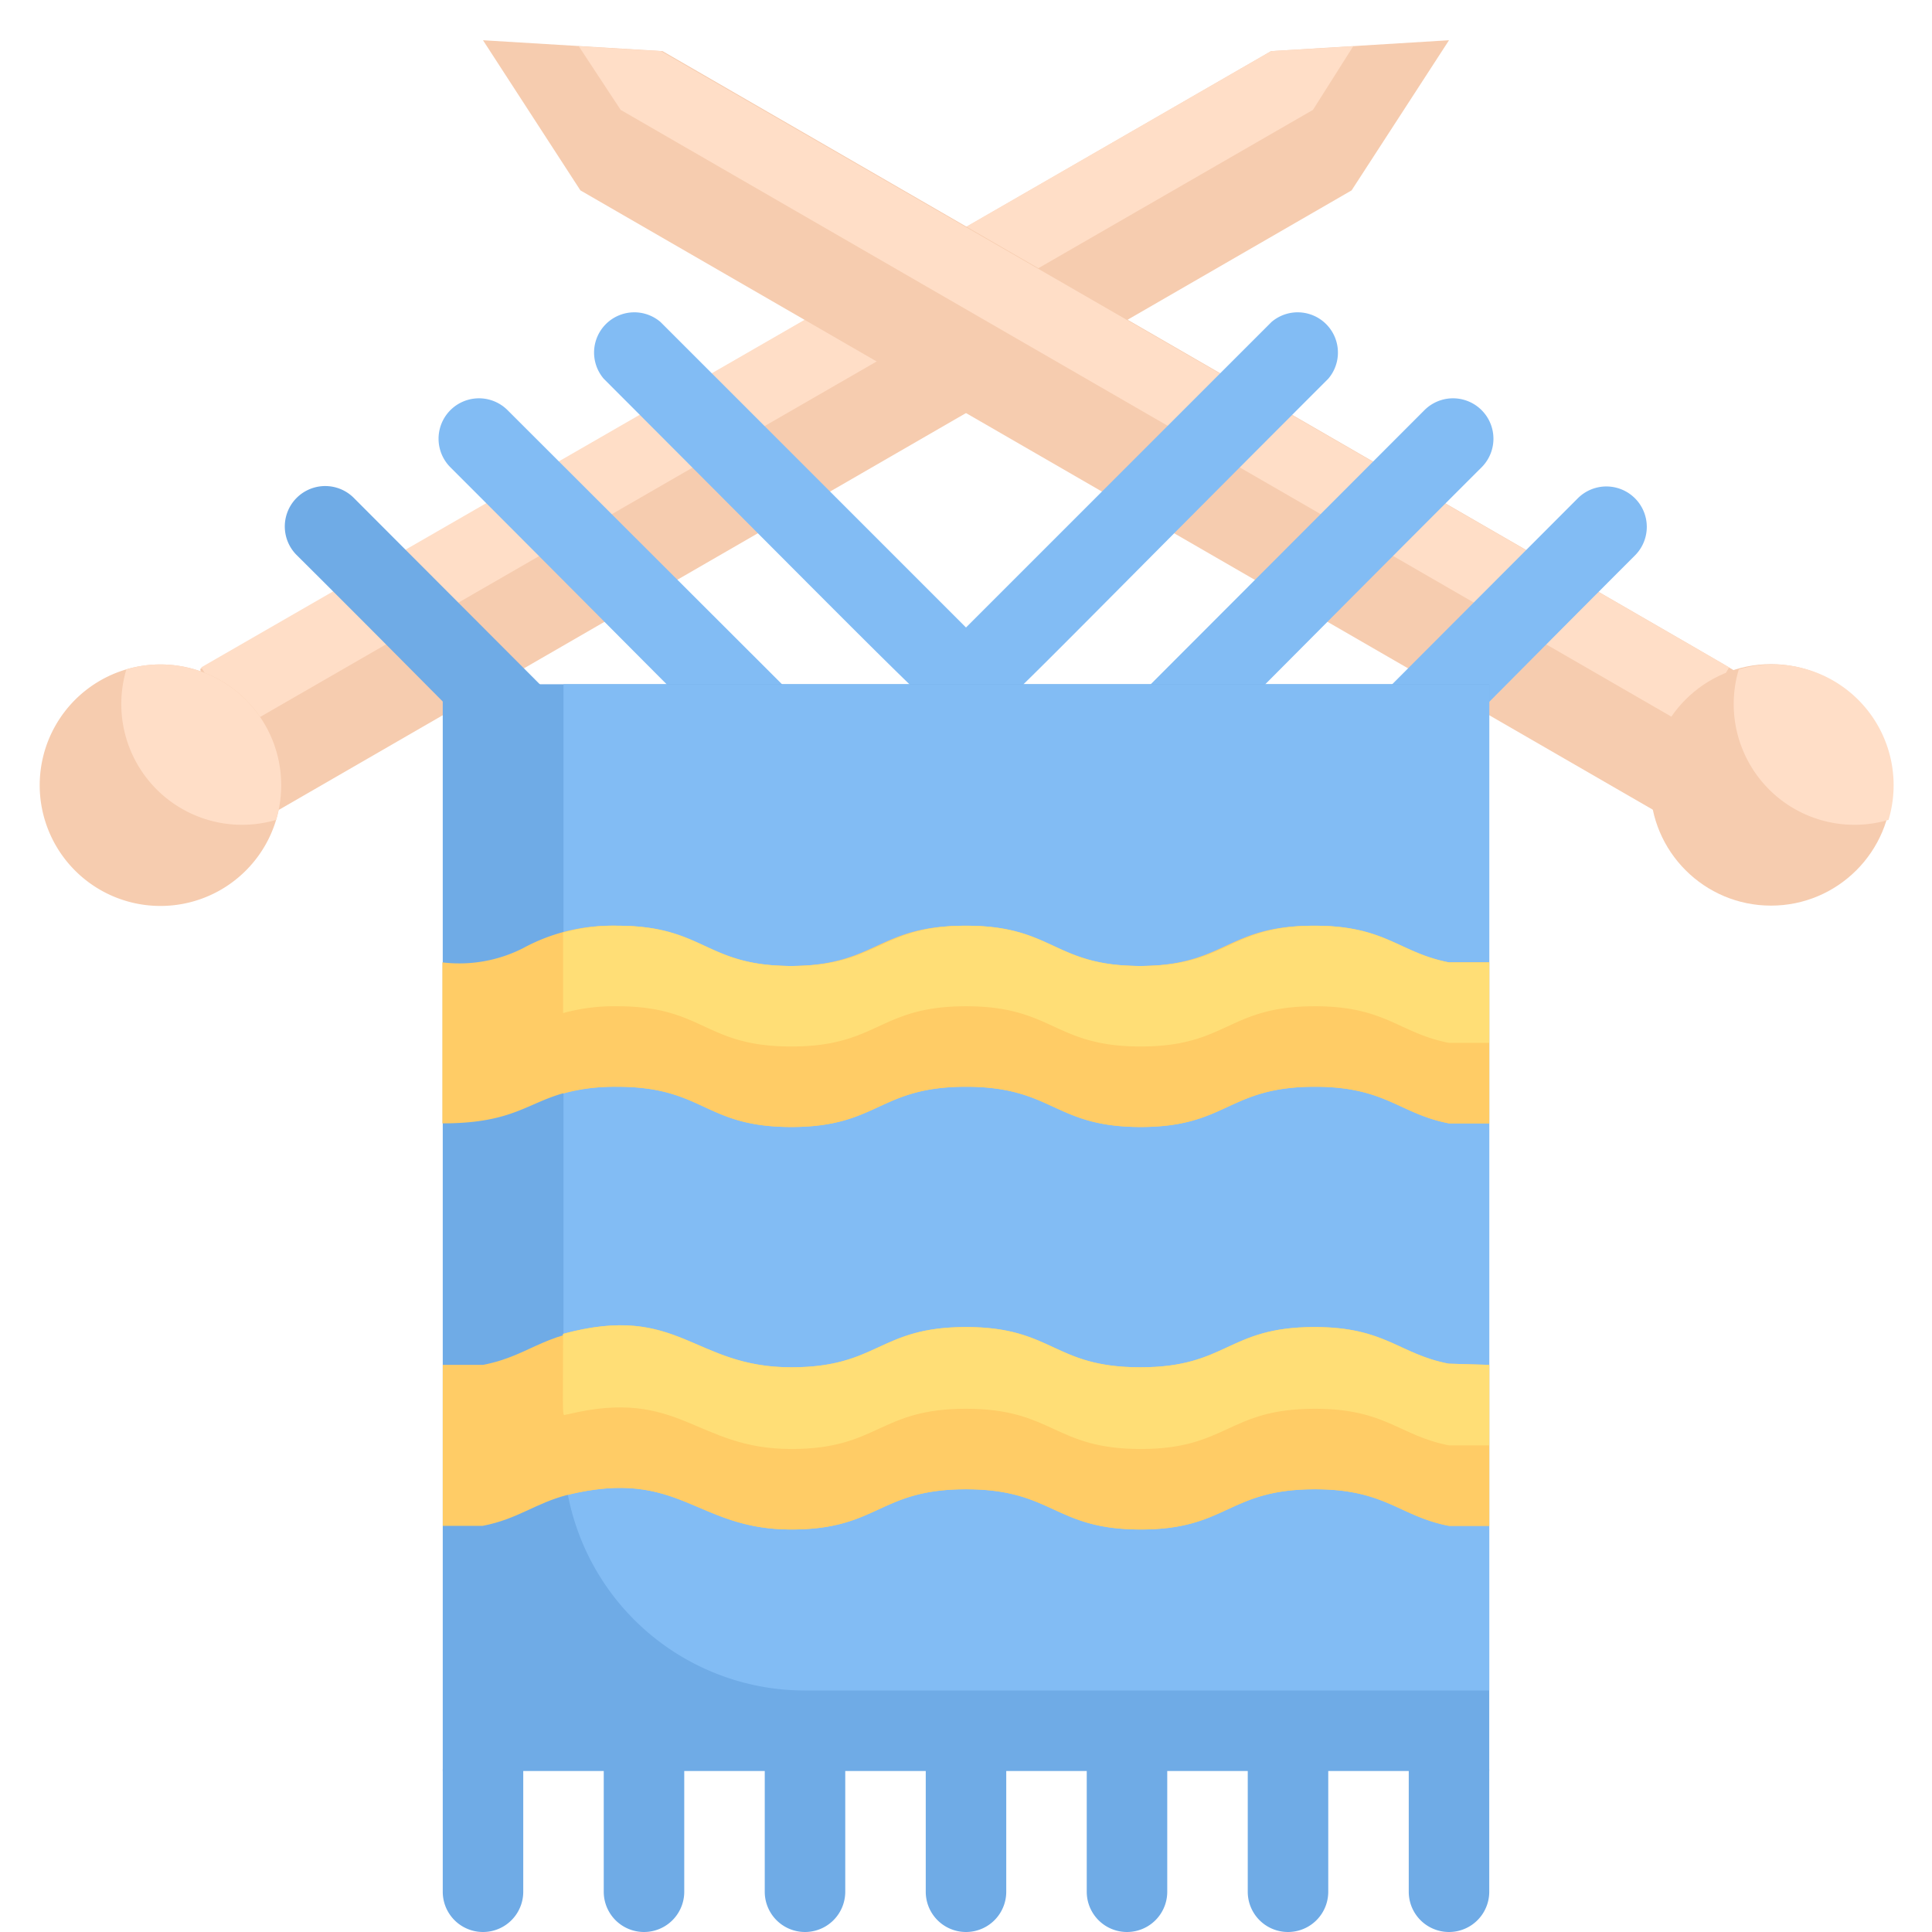 <svg height="512" viewBox="0 0 48 48" width="512" xmlns="http://www.w3.org/2000/svg"><g id="Knitting"><path d="m36 1-2.42 3.73-26.65 15.39c-2.22-3.86-2-3.44-1.89-3.54l26.54-15.31z" fill="#f6ccaf"/><path d="m33.62 1.15-1 1.58-26.69 15.39-.93-1.54 26.58-15.31z" fill="#ffdec7"/><path d="m6.86 20.37a3 3 0 1 1 -3.72-3.74 3 3 0 0 1 3.72 3.74z" fill="#f6ccaf"/><path d="m6.86 20.37a3 3 0 0 1 -3.72-3.74 3 3 0 0 1 3.72 3.74z" fill="#ffdec7"/><path d="m43.07 16.65-2 3.47-26.65-15.39-2.42-3.73 4.46.27c23.07 13.33 26.43 15.26 26.61 15.38z" fill="#f6ccaf"/><path d="m42.96 16.58-.89 1.54-26.65-15.39-1.04-1.58 2.04.12z" fill="#ffdec7"/><path d="m34.73 19.27a1 1 0 0 1 -.71-1.7l5.18-5.19a1 1 0 0 1 1.42 1.42c-5.57 5.57-5.32 5.47-5.89 5.47z" fill="#82bcf4"/><path d="m28.73 19.27a1 1 0 0 1 -.71-1.7l7.37-7.38a1 1 0 0 1 1.42 1.42c-7.97 7.96-7.5 7.66-8.08 7.66z" fill="#82bcf4"/><path d="m13 19c-.59 0-.39 0-5.64-5.22a1 1 0 0 1 1.44-1.4l4.92 4.93a1 1 0 0 1 -.72 1.69z" fill="#6fabe6"/><path d="m19.27 19.27c-.57 0-.09.33-8.08-7.66a1 1 0 0 1 1.42-1.42l7.39 7.38a1 1 0 0 1 -.73 1.7z" fill="#82bcf4"/><path d="m24 18c-.52 0-.12.3-9-8.59a1 1 0 0 1 1.41-1.41l7.59 7.59 7.59-7.59a1 1 0 0 1 1.41 1.41c-8.95 8.95-8.41 8.59-9 8.59z" fill="#82bcf4"/><g fill="#6fabe6"><path d="m11 47v-3a1 1 0 0 1 2 0v3a1 1 0 0 1 -2 0z"/><path d="m15 47v-3a1 1 0 0 1 2 0v3a1 1 0 0 1 -2 0z"/><path d="m19 47v-3a1 1 0 0 1 2 0v3a1 1 0 0 1 -2 0z"/><path d="m23 47v-3a1 1 0 0 1 2 0v3a1 1 0 0 1 -2 0z"/><path d="m31 47v-3a1 1 0 0 1 2 0v3a1 1 0 0 1 -2 0z"/><path d="m27 47v-3a1 1 0 0 1 2 0v3a1 1 0 0 1 -2 0z"/><path d="m35 47v-3a1 1 0 0 1 2 0v3a1 1 0 0 1 -2 0z"/></g><circle cx="44" cy="19.5" fill="#f6ccaf" r="3"/><path d="m11 17h26v27h-26z" fill="#6fabe6"/><path d="m37 17v25h-17a6 6 0 0 1 -6-6v-19z" fill="#82bcf4"/><path d="m37 33.91v4h-1c-1.24-.24-1.57-.91-3.33-.91-2.17 0-2.17 1-4.33 1s-2.17-1-4.34-1-2.17 1-4.34 1c-2.39 0-2.76-1.54-5.56-.86-.81.21-1.23.6-2.11.77h-.99v-4h1c1.25-.24 1.57-.91 3.34-.91 2.17 0 2.17 1 4.33 1s2.17-1 4.34-1 2.16 1 4.33 1 2.16-1 4.33-1c1.76 0 2.09.67 3.33.91z" fill="#fc6"/><path d="m37 23.91v4h-1c-1.24-.24-1.57-.91-3.33-.91-2.17 0-2.17 1-4.33 1s-2.17-1-4.34-1-2.17 1-4.34 1-2.16-1-4.33-1-2 .91-4.34.91v-4a3.5 3.5 0 0 0 2-.35 4.58 4.58 0 0 1 2.3-.56c2.17 0 2.17 1 4.33 1s2.17-1 4.34-1 2.16 1 4.33 1 2.16-1 4.33-1c1.76 0 2.09.67 3.33.91z" fill="#fc6"/><path d="m37 23.91v4h-1c-1.24-.24-1.57-.91-3.33-.91-2.17 0-2.17 1-4.33 1s-2.17-1-4.34-1-2.17 1-4.34 1-2.16-1-4.33-1a4.75 4.75 0 0 0 -1.34.17v-4a4.75 4.75 0 0 1 1.35-.17c2.17 0 2.17 1 4.33 1s2.17-1 4.34-1 2.16 1 4.33 1 2.16-1 4.33-1c1.76 0 2.09.67 3.33.91z" fill="#fc6"/><path d="m37 33.91v4h-1c-1.24-.24-1.57-.91-3.33-.91-2.17 0-2.17 1-4.33 1s-2.17-1-4.34-1-2.17 1-4.34 1c-2.39 0-2.76-1.54-5.56-.86a22 22 0 0 1 -.11-4c2.88-.78 3.22.83 5.67.83 2.17 0 2.17-1 4.34-1s2.16 1 4.33 1 2.16-1 4.33-1c1.76 0 2.09.67 3.33.91z" fill="#fc6"/><path d="m37 23.91v2h-1c-1.24-.24-1.57-.91-3.33-.91-2.17 0-2.17 1-4.33 1s-2.17-1-4.34-1-2.17 1-4.34 1-2.16-1-4.33-1a4.75 4.75 0 0 0 -1.34.17v-2a4.75 4.75 0 0 1 1.35-.17c2.17 0 2.17 1 4.33 1s2.17-1 4.34-1 2.16 1 4.33 1 2.16-1 4.33-1c1.76 0 2.09.67 3.33.91z" fill="#ffde76"/><path d="m37 33.91v2h-1c-1.24-.24-1.57-.91-3.33-.91-2.17 0-2.17 1-4.33 1s-2.17-1-4.34-1-2.17 1-4.34 1c-2.39 0-2.76-1.54-5.56-.86-.15 0-.11.34-.11-2 2.88-.78 3.22.83 5.67.83 2.17 0 2.17-1 4.34-1s2.16 1 4.33 1 2.16-1 4.33-1c1.76 0 2.09.67 3.33.91z" fill="#ffde76"/><path d="m46.92 20.37a3 3 0 0 1 -3.72-3.74 3 3 0 0 1 3.72 3.74z" fill="#ffdec7"/></g></svg>